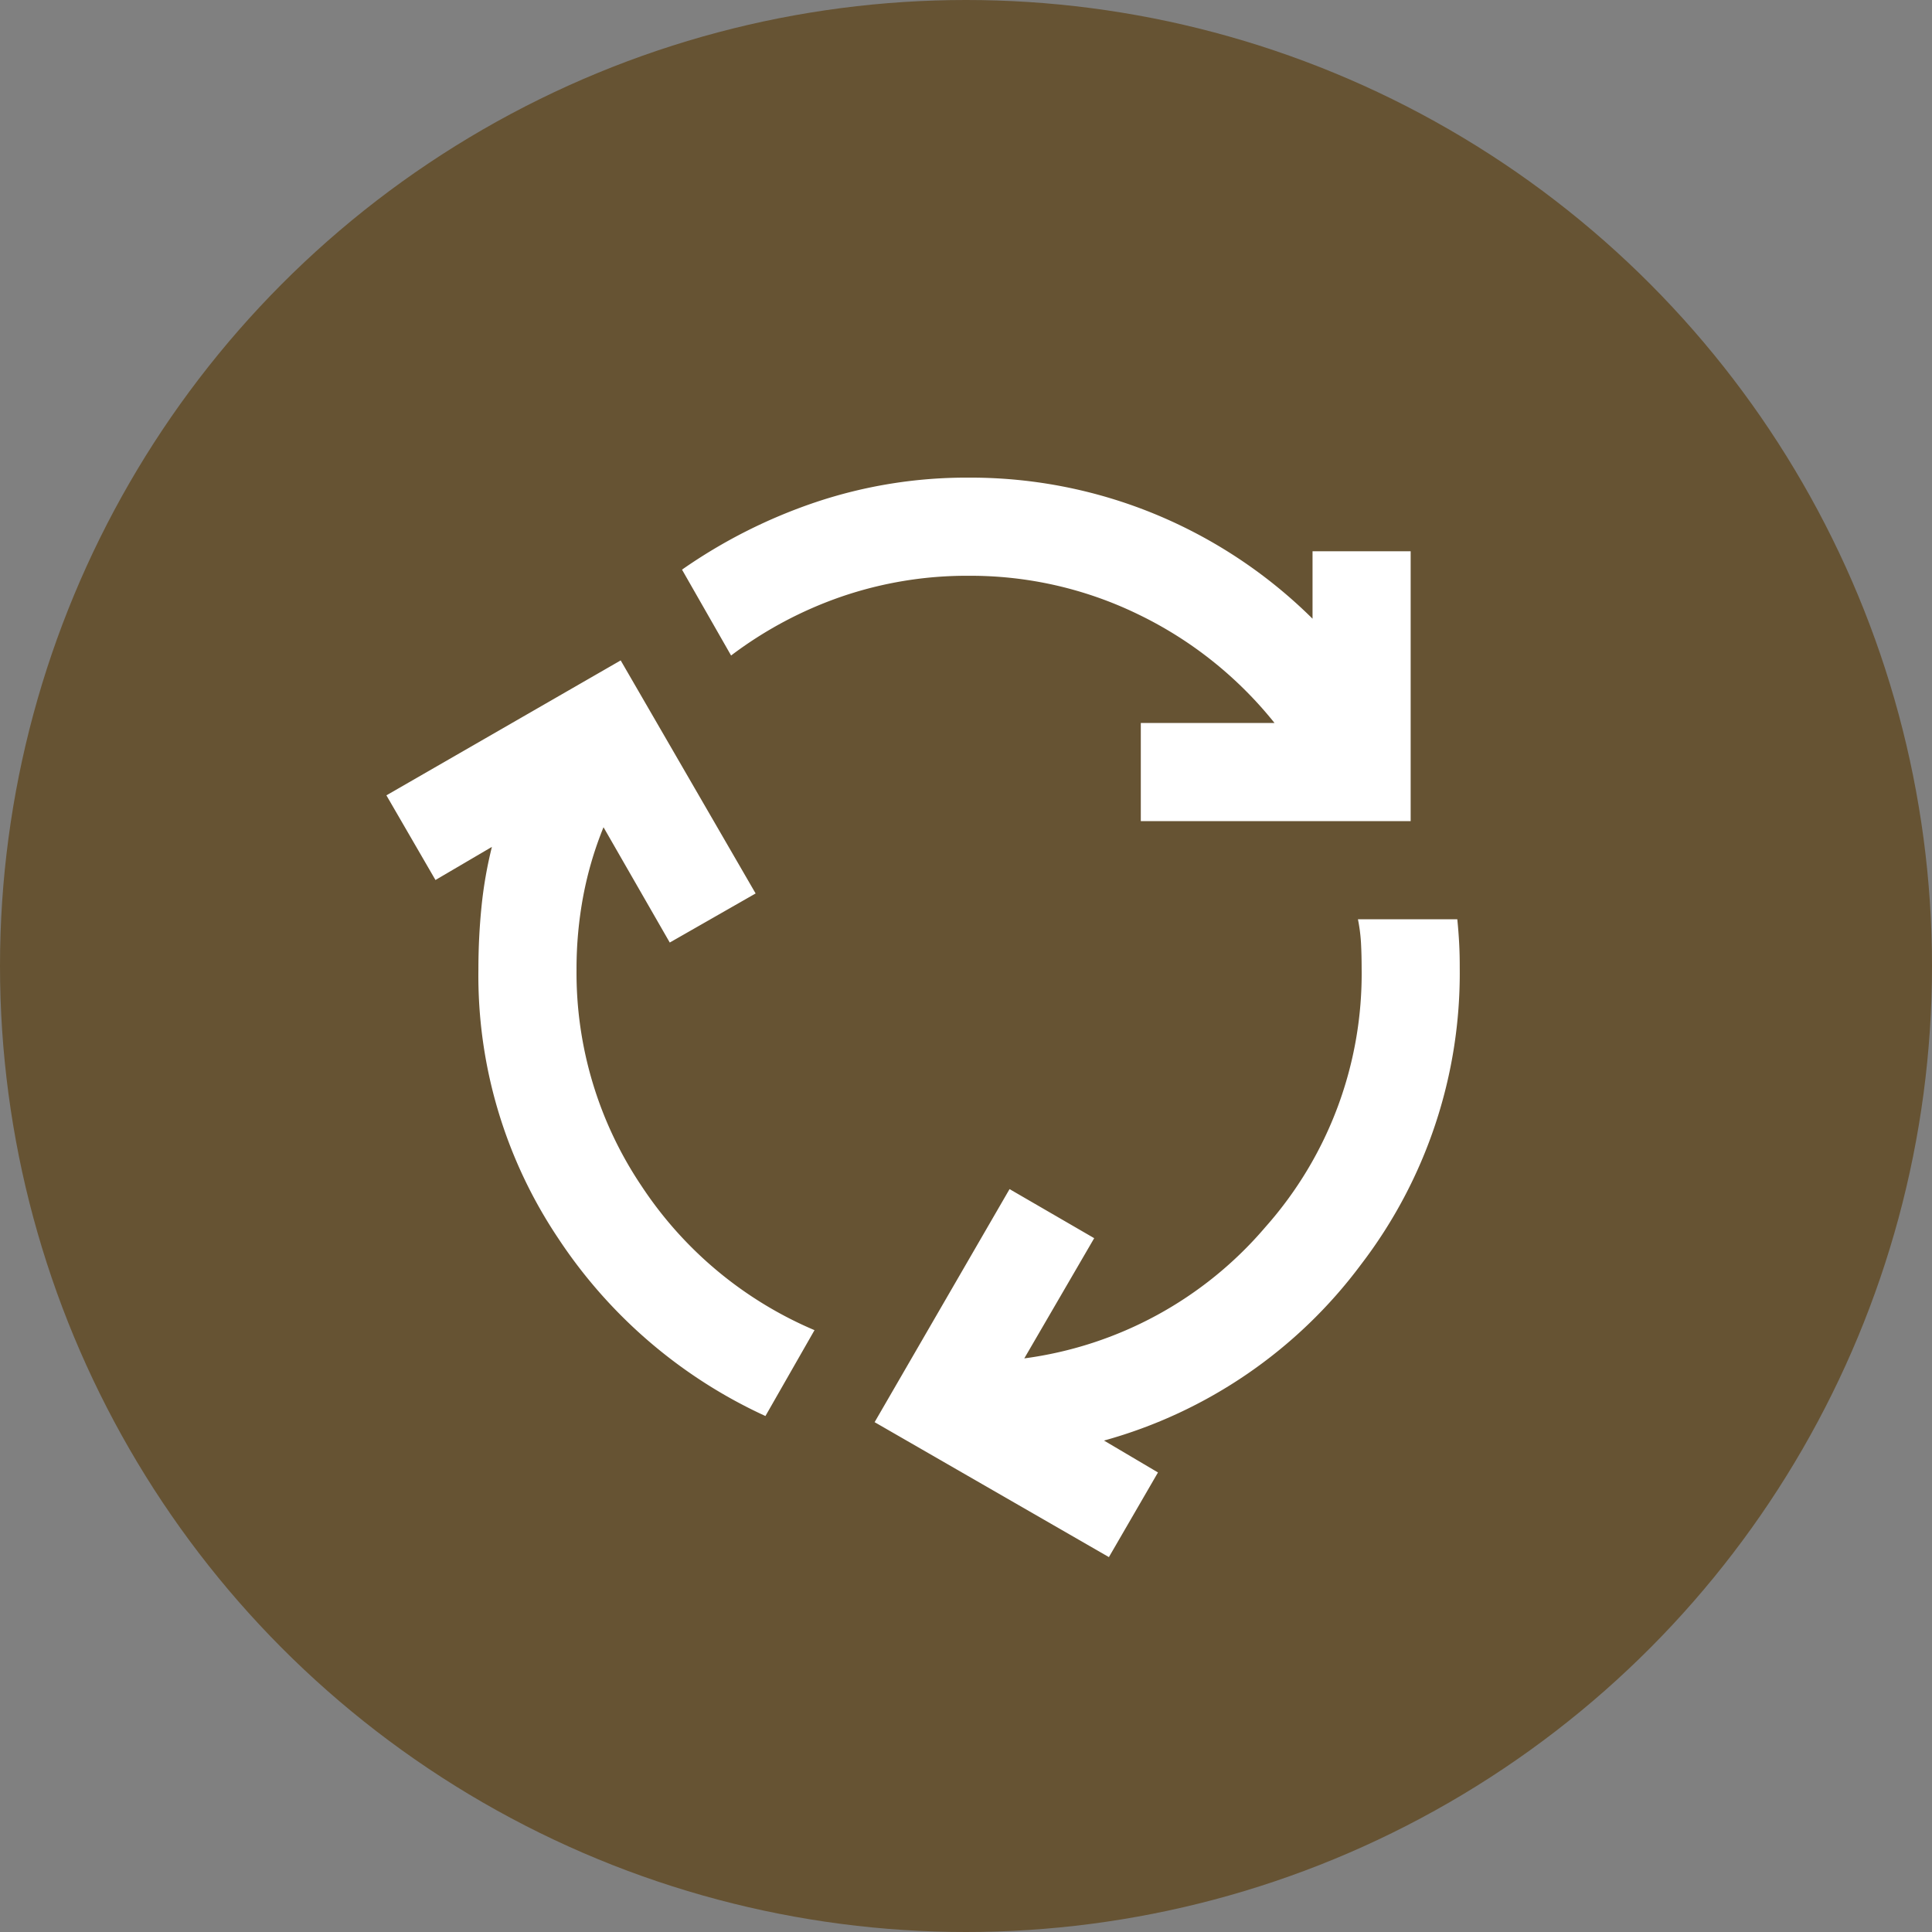 <svg xmlns="http://www.w3.org/2000/svg" width="90" height="90" viewBox="0 0 90 90">
  <rect x="0" y="0" width="90" height="90" fill="#808080" stroke="none"/>
  <defs>
    <style>
      .cls-1 {
        fill: #665333;
      }

      .cls-2 {
        fill: #fff;
      }
    </style>
  </defs>
  <g id="arc-icon-used-bike" transform="translate(-1265 -4223)">
    <circle id="Ellipse_3" data-name="Ellipse 3" class="cls-1" cx="45" cy="45" r="45" transform="translate(1265 4223)"/>
    <path id="cycle_24dp_FFFFFF_FILL1_wght400_GRAD0_opsz24" class="cls-2" d="M22.657-836.286A23.085,23.085,0,0,1,13-844.571a21.969,21.969,0,0,1-3.714-12.514q0-1.486.143-2.914a19.548,19.548,0,0,1,.486-2.8l-2.629,1.543L5-865.2l10.914-6.286L22.2-860.629l-4,2.286-3.086-5.371a16.712,16.712,0,0,0-.943,3.2,18.364,18.364,0,0,0-.314,3.429A17.789,17.789,0,0,0,16.886-847a18.117,18.117,0,0,0,8.057,6.714ZM40.143-864v-4.571h6.229a18.344,18.344,0,0,0-6.343-5.057,17.852,17.852,0,0,0-7.886-1.8,18,18,0,0,0-5.943.971,18.558,18.558,0,0,0-5.143,2.743l-2.286-4A24.536,24.536,0,0,1,25-878.857,22.1,22.1,0,0,1,32.143-880a22.54,22.54,0,0,1,8.629,1.686,22.744,22.744,0,0,1,7.371,4.886v-3.143h4.571V-864Zm-1.486,34.286L27.743-836l6.286-10.857,3.943,2.286-3.257,5.6a17.826,17.826,0,0,0,11.229-6.114,17.764,17.764,0,0,0,4.486-12.057q0-.629-.029-1.171a7.762,7.762,0,0,0-.143-1.114h4.629q.057.571.086,1.114T55-857.143a22.3,22.3,0,0,1-4.6,13.8,22.345,22.345,0,0,1-11.971,8.2l2.514,1.486Z" transform="translate(1278 5125.25)"/>
  </g>
</svg>
